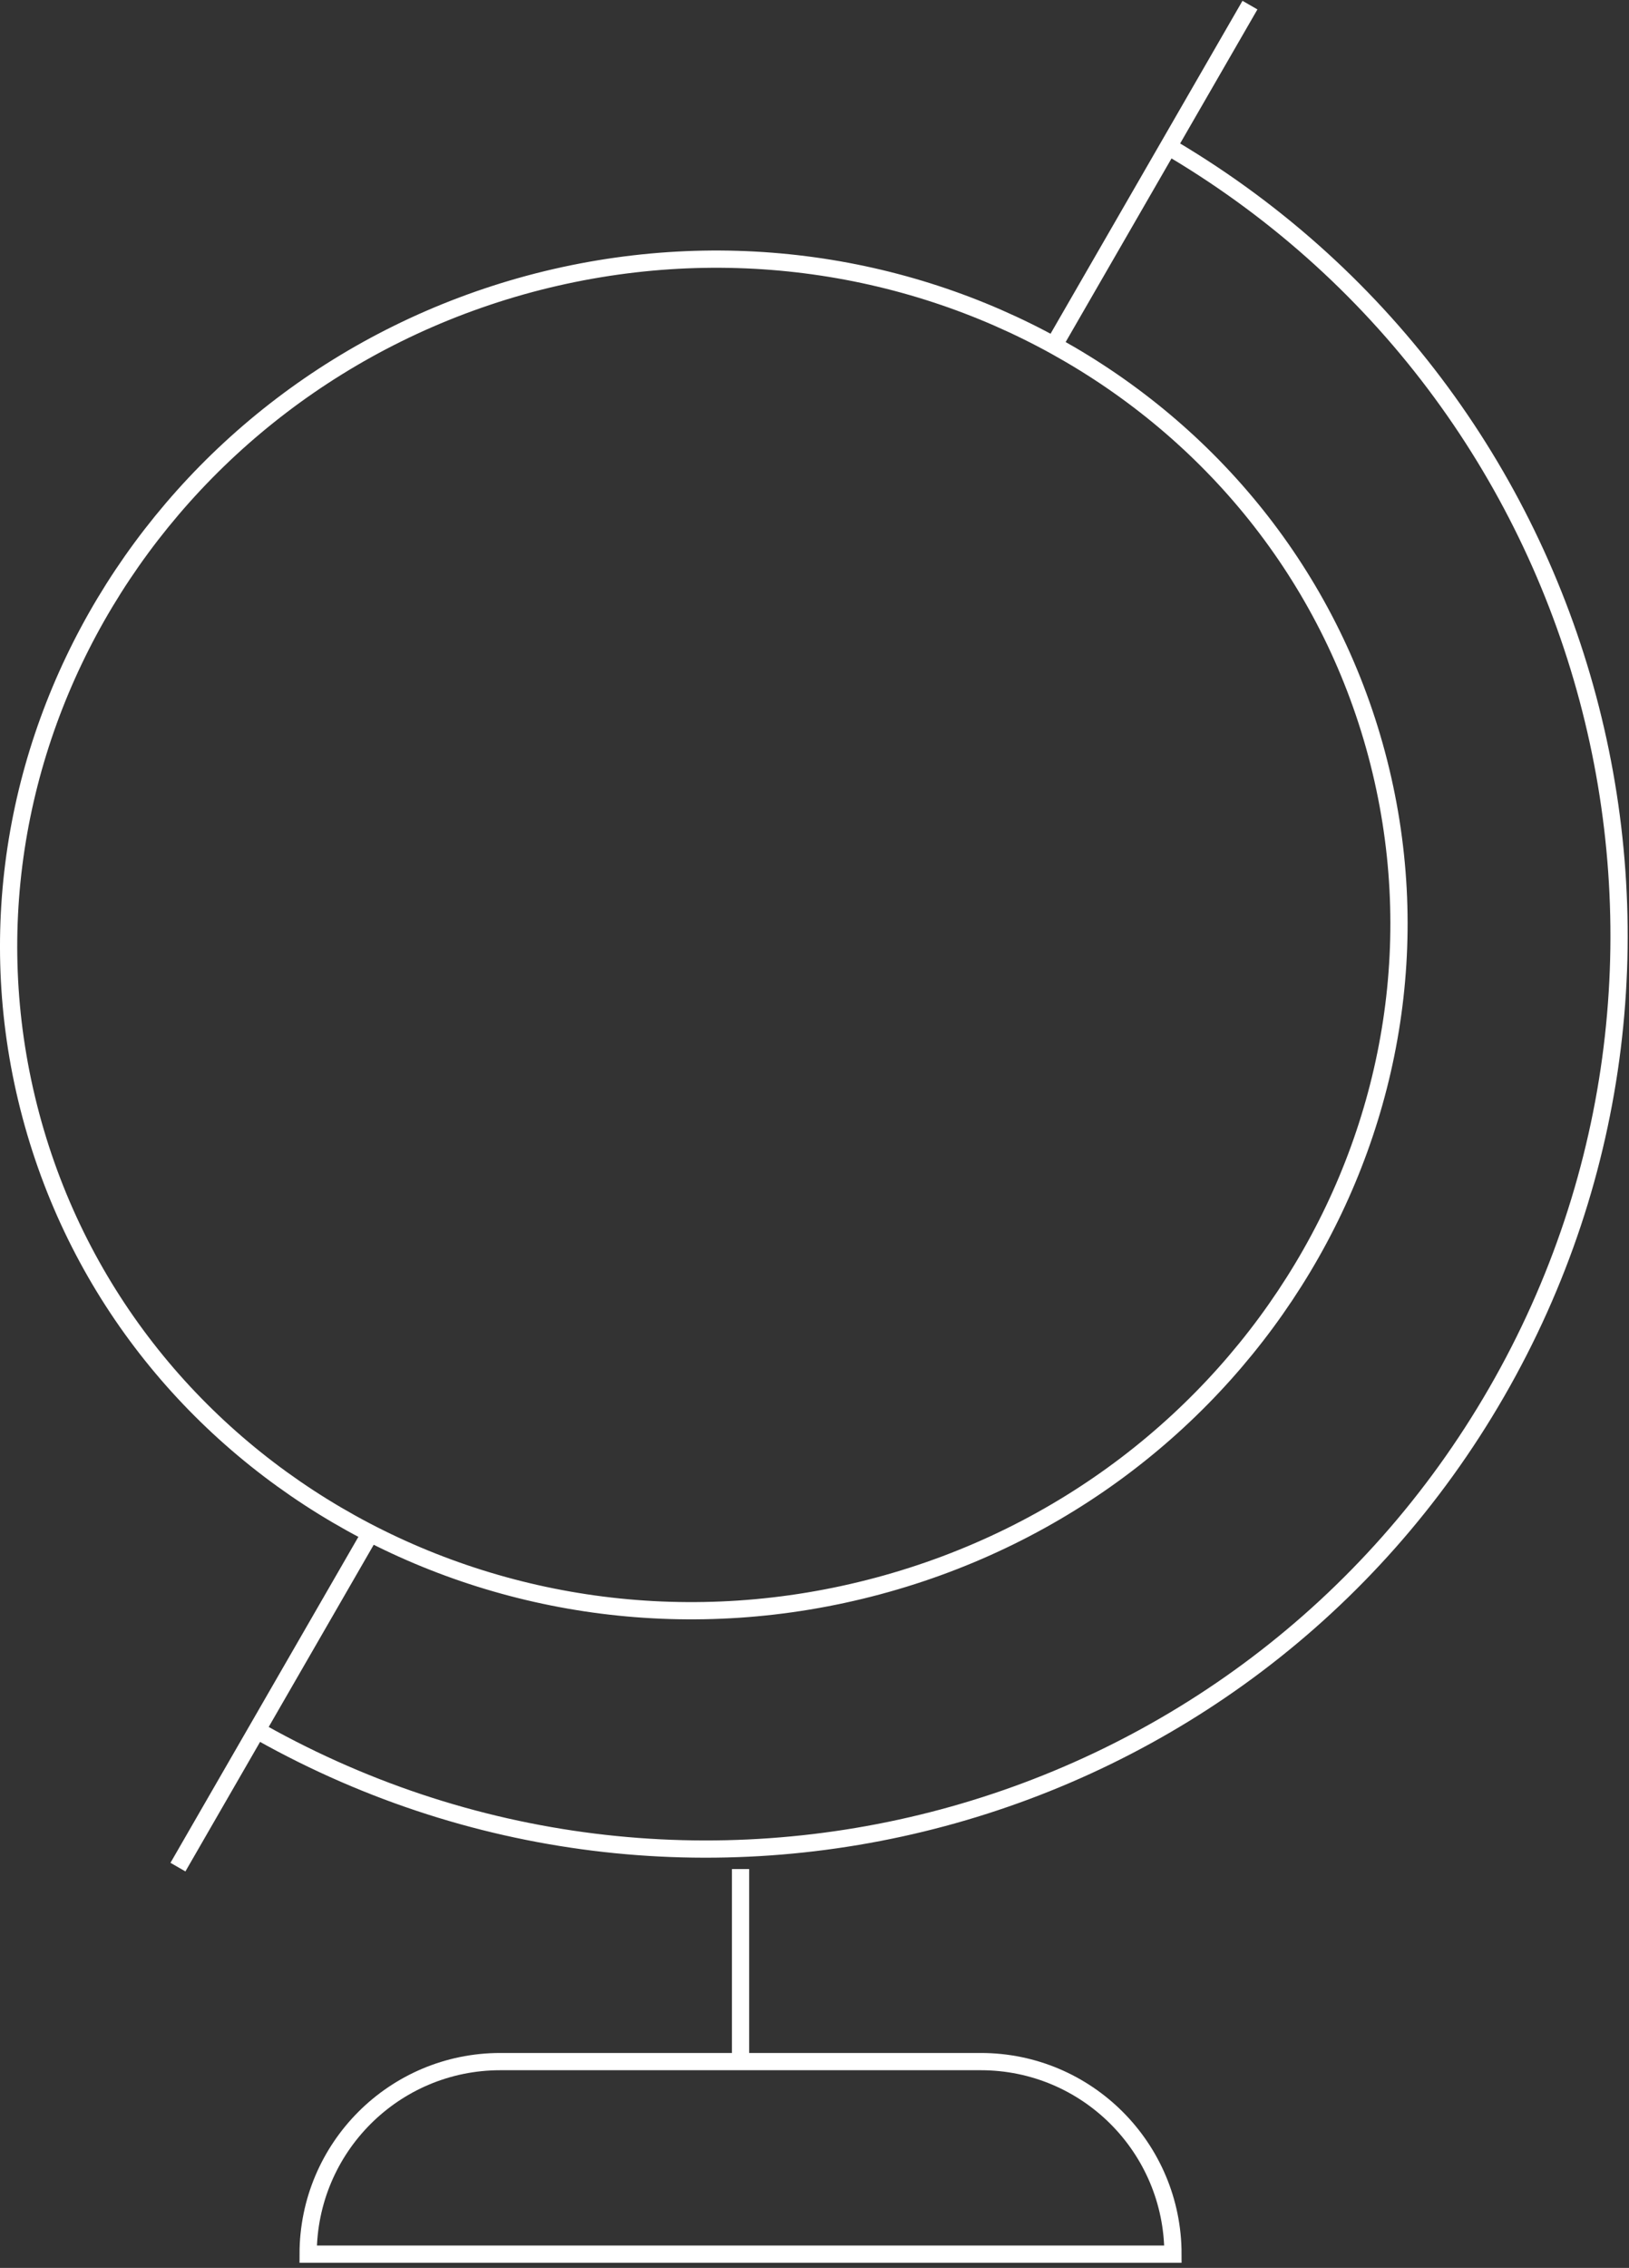 <?xml version="1.0" encoding="UTF-8"?>
<svg xmlns="http://www.w3.org/2000/svg" width="189" height="263" viewBox="0 0 189 263" fill="none">
  <rect x="0" y="0" width="189" height="263" fill="#333333" stroke="none"/>
  <path d="M29.061 200.224C79.676 229.475 144.45 212.114 173.659 161.426C202.869 110.738 185.533 45.871 134.918 16.62" stroke="white" stroke-width="2" stroke-miterlimit="10"></path>
  <path d="M101.862 183.923C145.007 172.368 170.872 129.16 159.724 87.46C148.575 45.76 104.594 21.365 61.448 32.92C18.359 44.532 -7.562 87.683 3.587 129.384C14.736 171.084 58.717 195.479 101.862 183.923Z" stroke="white" stroke-width="2" stroke-miterlimit="10"></path>
  <path d="M85.92 216.748V239.077" stroke="white" stroke-width="2" stroke-miterlimit="10"></path>
  <path d="M136.089 261.407H35.751C35.751 249.07 45.729 239.077 58.048 239.077H113.792C126.111 239.077 136.089 249.07 136.089 261.407Z" stroke="white" stroke-width="2" stroke-miterlimit="10"></path>
  <path d="M43.053 177.671L20.645 216.524" stroke="white" stroke-width="2" stroke-miterlimit="10"></path>
  <path d="M145.022 0.594L122 40.508" stroke="white" stroke-width="2" stroke-miterlimit="10"></path>
</svg>
